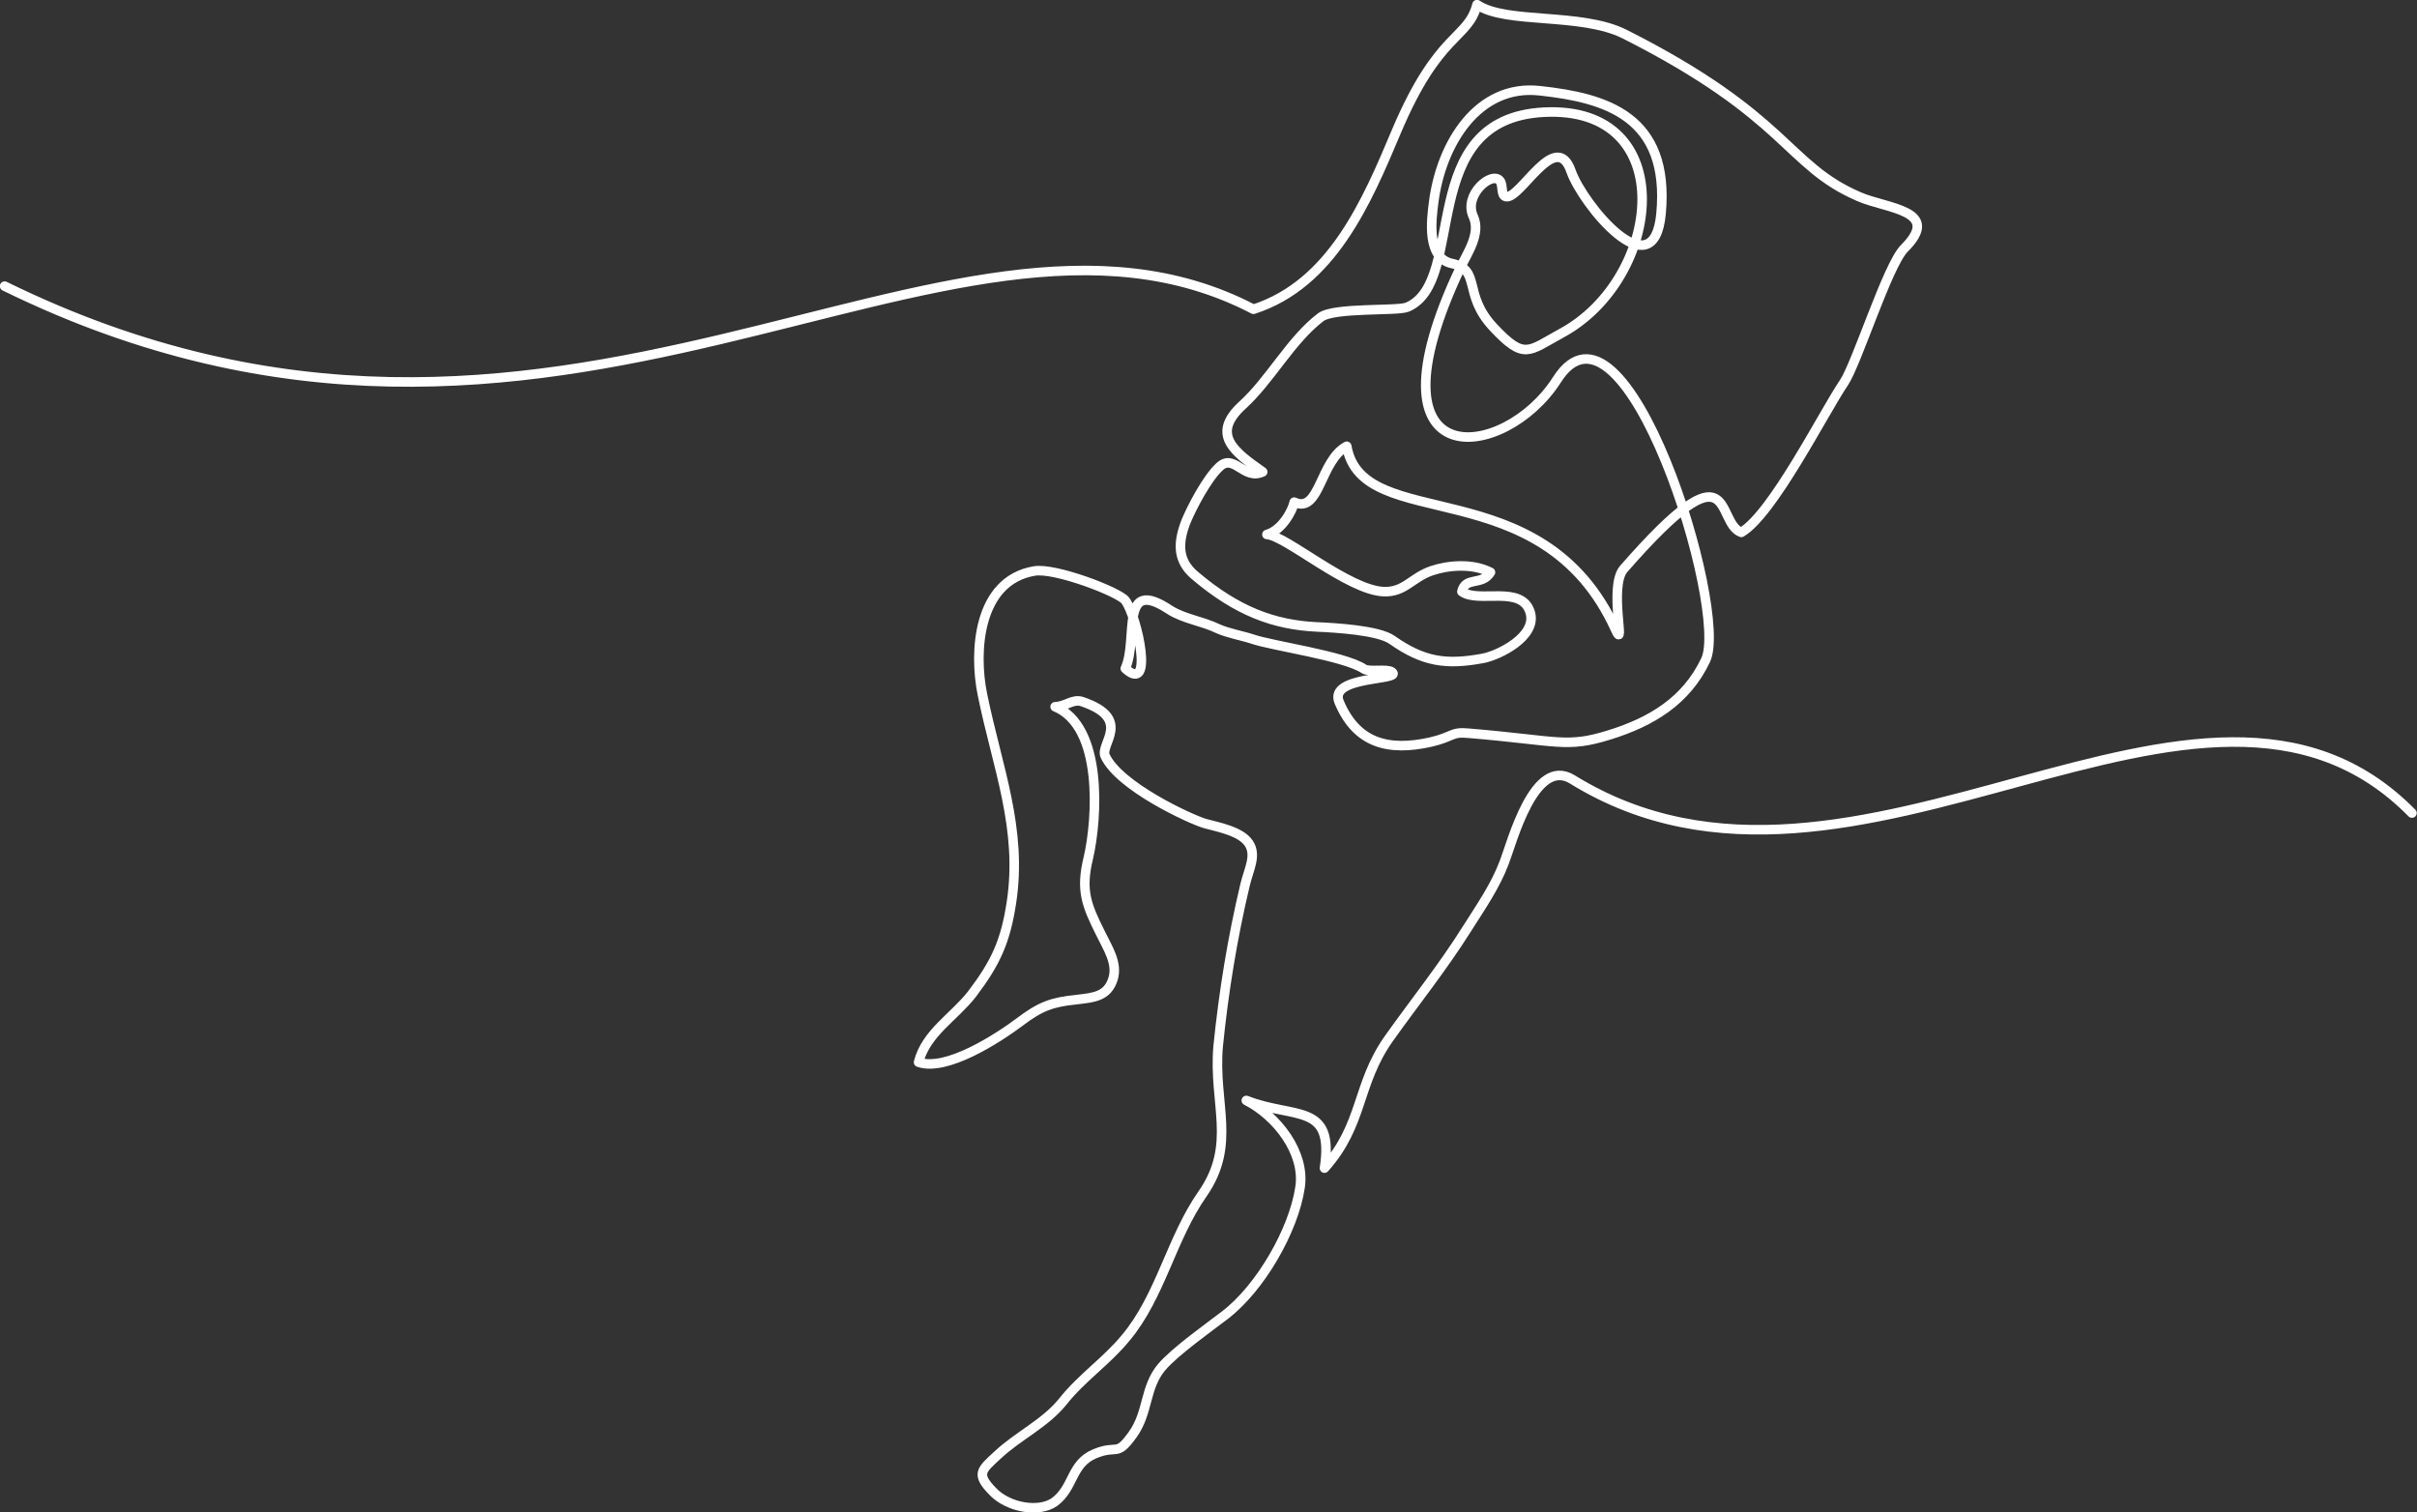 <svg xmlns="http://www.w3.org/2000/svg" xmlns:xlink="http://www.w3.org/1999/xlink" id="f2ea59dc-ce5f-42b4-9bc2-f2b92e6581ec" x="0px" y="0px" viewBox="0 0 575.2 359.9" style="enable-background:new 0 0 575.2 359.9;" xml:space="preserve">
<rect x="0" y="0" width="575.2" height="359.9" fill="#333333" stroke="none"/>
<style type="text/css">
	.st0{fill:none;stroke:#FFFFFF;stroke-width:2.27;stroke-linecap:round;stroke-linejoin:round;}
</style>
<path class="st0" d="M574,193.5c-50.2-51-132.3,33.7-199.8-8c-9.1-5.6-14.4,15.1-16.2,19.7c-2.1,5.6-5.5,10.5-8.8,15.7  c-5.9,9.4-12.6,17.7-18.7,26.3c-7.7,10.9-6,20.4-15.3,30.8c2.4-15.7-7.1-11.6-18.6-16.1c7.4,3.8,14,12.5,12.8,20.6  c-1.5,10.3-9.5,24.1-17.9,30.5c-3.9,3-11.7,8.5-15,12.3c-4.2,5-3.1,10.8-7,16.2s-3.5,2.2-9,4.5c-5.7,2.4-4.9,8.1-9.6,11.5  c-3.6,2.5-10.8,1.4-14.6-2.5c-4.1-4.2-2.8-5.1,1.1-8.7c4.9-4.6,11.3-7.5,15.5-12.7c4.6-5.8,10.4-9.6,15-15.2  c8.3-9.9,10.8-23.6,18.3-34.3c8.2-11.8,2.5-21.4,3.7-35.1c1.3-12.9,3.4-25.8,6.4-38.4c0.9-3.8,2.8-7,0.9-9.9s-7.5-3.9-10.4-4.7  c-3.7-1.1-20.5-8.9-23.8-16.1c-1.3-2.8,6.6-8.8-5.4-12.9c-2.3-0.8-3.8,1.1-6.5,1.2c11.4,4.7,10.1,26.5,7.9,36  c-1.9,7.8-0.4,11.3,3,18.1c1.6,3.3,4,6.9,2.9,10.6c-1.3,4.3-4.6,4.5-8.7,5c-5.9,0.6-8.6,1.6-13.5,5.3c-5.2,3.9-17.5,11.9-24.1,9.6  c1.8-7,8.4-10.7,12.7-16.2c5.7-7.5,8-12.6,9.4-21.8c2.7-17.6-3.4-32.3-6.9-49.5c-2.1-10.2-1.1-27.1,12.3-29.4c4.9-0.9,20.2,5,21.7,7  c2.8,3.7,7,22.6,0,16.2c3.2-7-1.6-22,10.5-14c3.4,2.2,7.8,2.7,11.5,4.5c2.4,1.1,5.9,1.7,8.3,2.5c4.6,1.6,21.9,4,26.5,7.1  c1.2,0.8,5.4-0.1,6.6,0.7c3,2.1-15.2,0.8-12.5,7.2c4.1,9.7,11.5,11.8,21.8,9.5c5.5-1.3,4.8-2.5,9-2.1c21.5,1.8,23.2,3.6,33.5,0.4  c10-3.1,18.3-8.1,22.9-17.8c5.7-11.9-19.2-92.2-35.4-66.7c-12.5,19.6-46.8,23.7-23-26.6c1.7-3.6,5-8.2,3.1-12.3  c-2.4-5.2,4.6-11,6.4-8.4c0.8,1.2,0.1,3.4,1.4,3.7c3.4,0.7,11.9-16.4,15.5-6c2.7,7.7,19.7,28.7,21.4,10  c2.1-23.2-13.2-27.5-28.8-29.2c-14.8-1.7-23.5,12.6-25.3,26.4c-0.6,4.5-1.7,13.4,4.3,14.7c7.1,1.5,2.5,7.3,9.9,15.2  s8.3,5.7,16.2,1.4c24.1-13,28.5-54.3-4.2-52.6c-30.8,1.6-18,40.3-32.5,46.4c-2.4,1-17.4,0-20.6,2.4c-7.1,5.4-12,14.9-18.6,20.9  c-7.7,7-1.9,11.2,4.8,15.9c-4.5,2.1-6.8-4.5-10.3-1.2c-3,2.8-6.5,9.5-8,13.1c-2,5.2-1.9,9.3,2.1,12.7c10.1,8.6,18.9,11.8,29,12.3  c4.6,0.2,14.8,0.8,18,3.1c7.4,5.2,12.8,6,21.5,4.4c3.9-0.7,12.9-5.2,11.4-10.8c-1.9-6.9-12.3-2.2-16.3-5.1c0.8-3.7,4.8-1.3,6.8-4.6  c-4.3-2.2-10-1.7-13.9-0.4c-4.8,1.6-6.5,5.2-11.5,5c-8.4-0.3-23.4-13.4-27.8-13.6c3.6-1,6.1-5.7,6.5-7.7c6.1,2.9,6.1-9.9,12.5-13.3  c3.7,21.3,46.5,5,64,43.7c2.5,5.5-1.7-10.3,1.9-14.5c27-30.9,21.6-11,28-8.7c7.5-4.4,19.7-28.7,24.4-35.6c3.1-4.6,10.4-28,14.4-32  c9.1-9.1-4.2-9.4-10.8-12.3c-17.4-7.5-16.6-18.9-55.8-38.7c-10.4-5.2-28.2-2.3-35.1-7c-2.2,8.4-9.1,6.3-19.2,30.2  c-7.1,16.9-15.4,36.3-34,42.3C224.7,35.3,133,132.8,1.1,68.1"></path>
</svg>